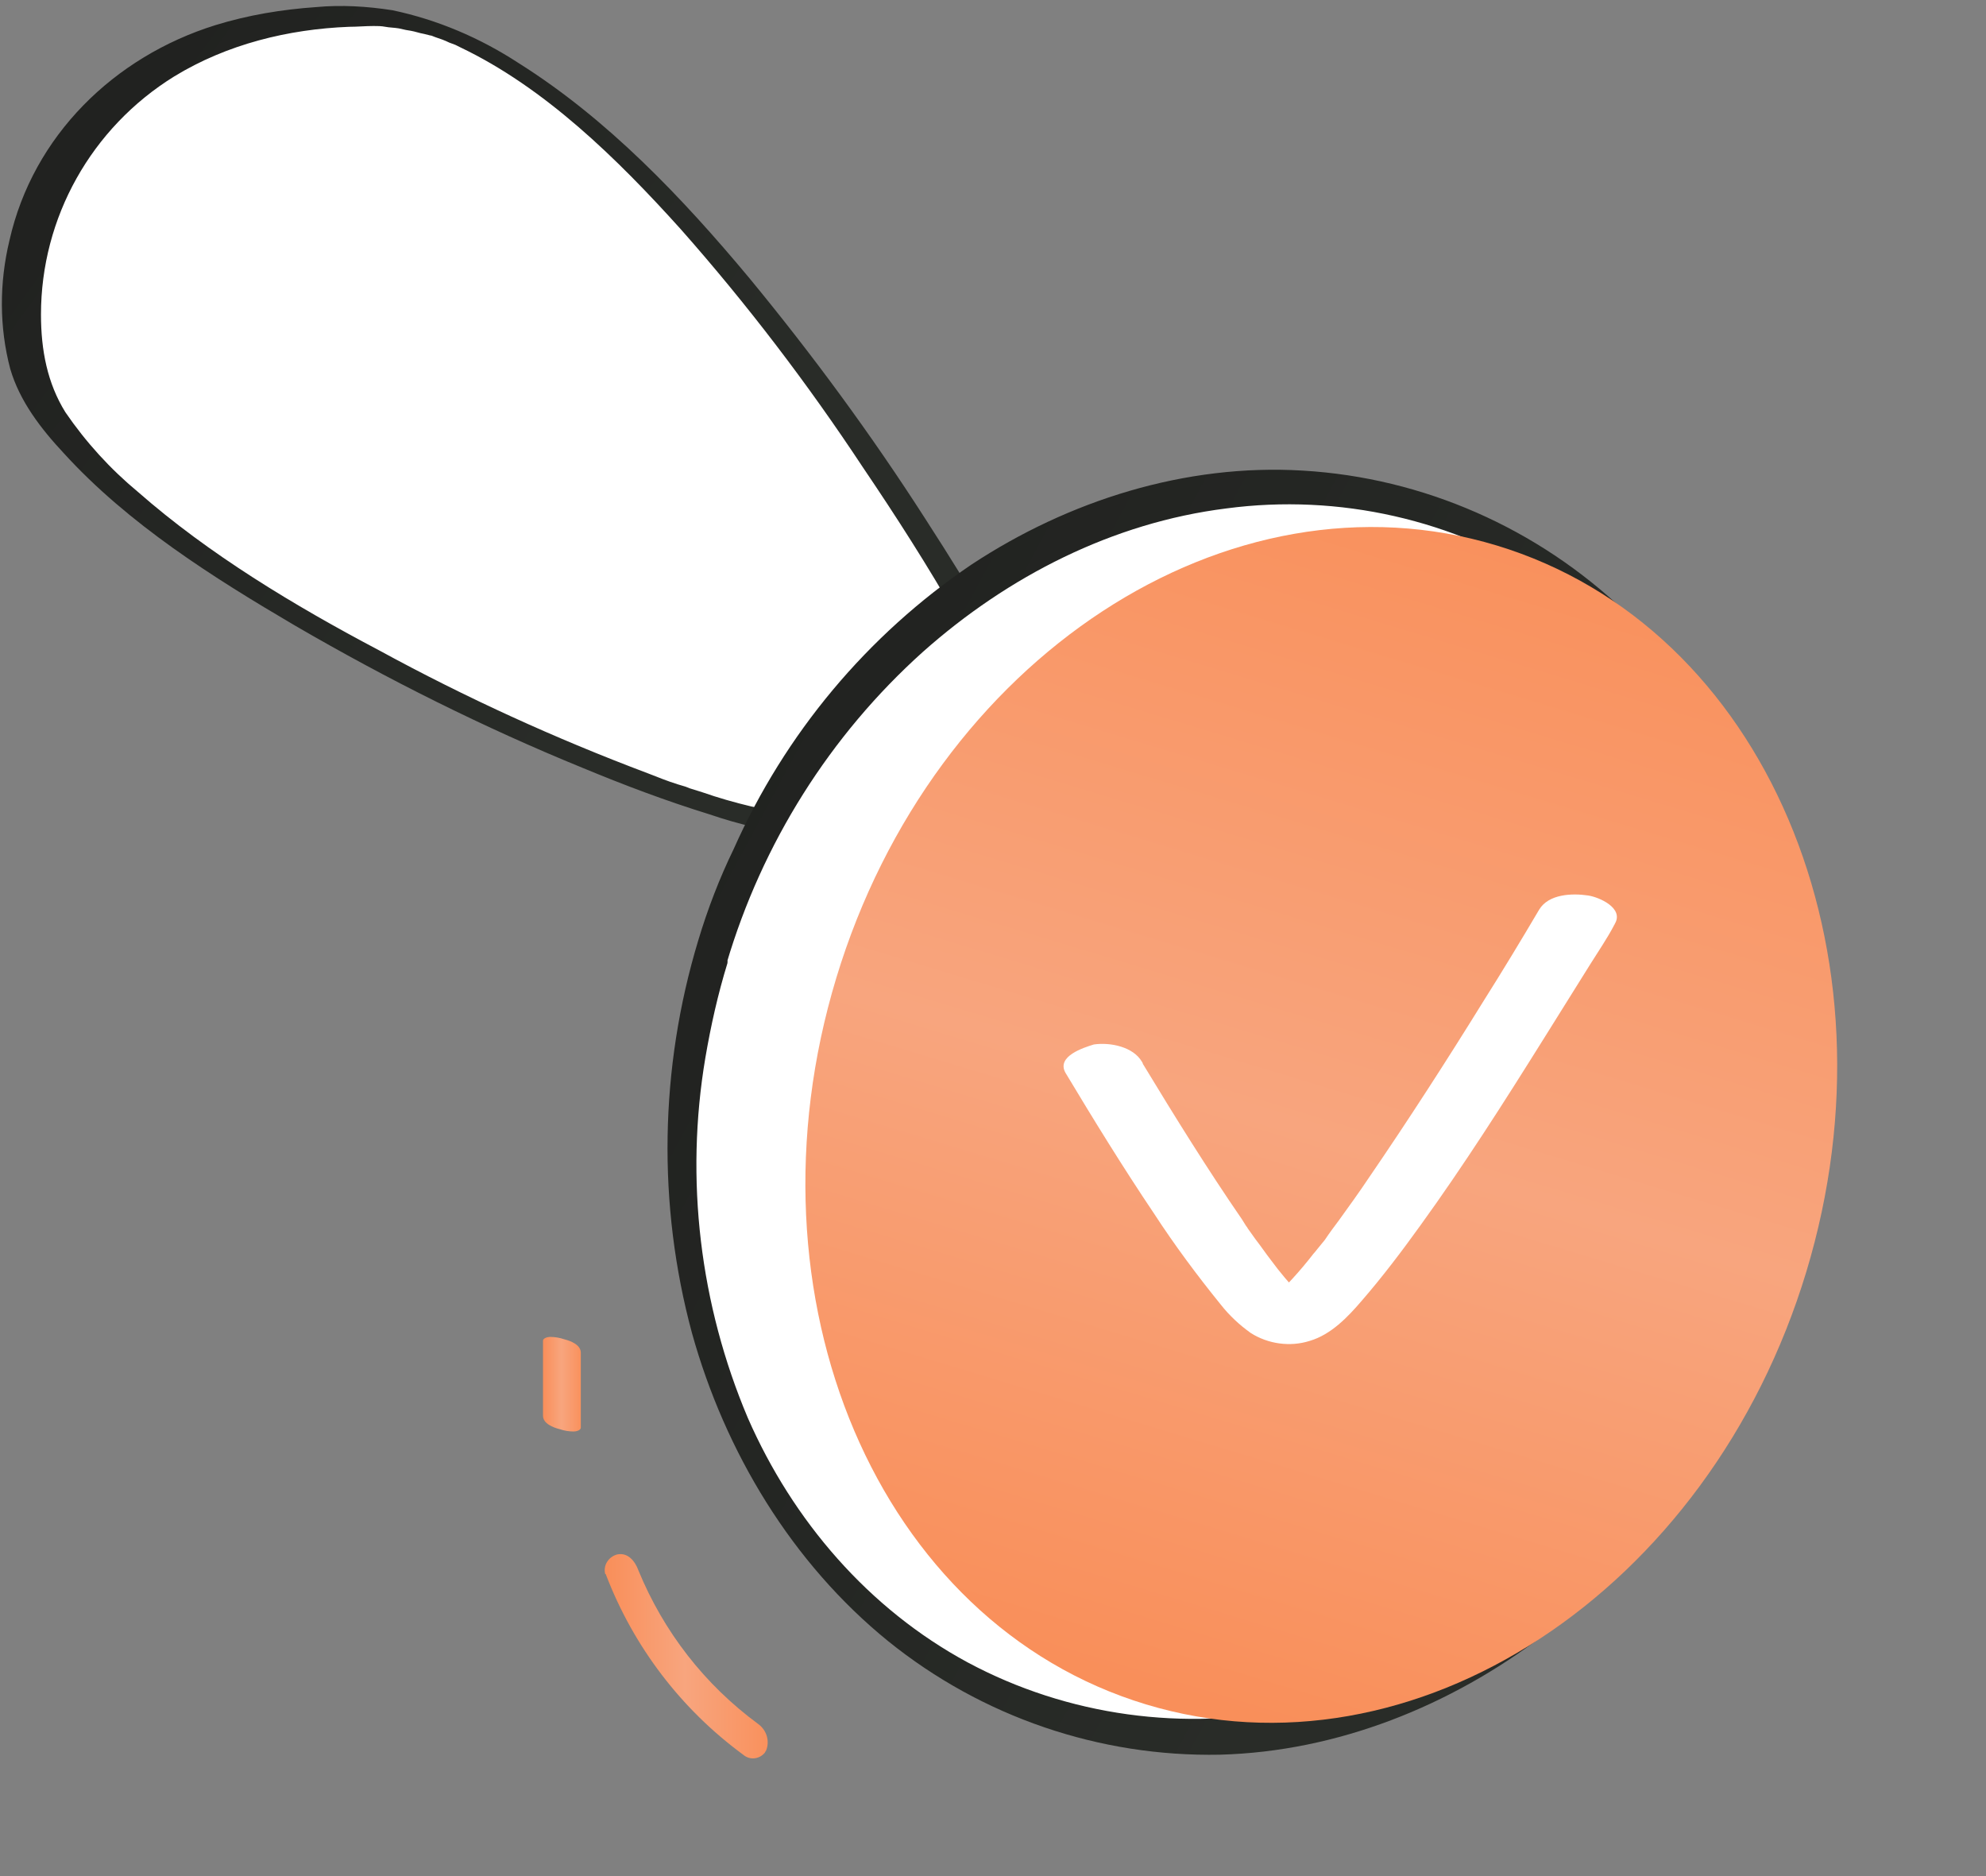<?xml version="1.0" encoding="UTF-8"?> <svg xmlns="http://www.w3.org/2000/svg" width="252" height="238" viewBox="0 0 252 238" fill="none"><rect x="0" y="0" width="252" height="238" fill="#808080" stroke="none"/><path d="M124.1 80C124.1 80 80.2 2.2 45.7 2.2C11.2 2.2 -0.8 28.1 3.5 46.7C9.1 71.2 94.7 108.9 104.7 104.5C114.7 100.1 124.1 80 124.1 80Z" fill="white"></path><path d="M126.3 80.3C123.5 75.4 120.5 70.6 117.4 65.8C110.6 55.2 103.1 45 95.1 35.3C86.6 25.1 77.1 15.1 65.8 8C60.9 4.8 55.5 2.5 49.8 1.3C46.6 0.8 43.3 0.6 40.1 0.9C35.8 1.2 31.5 1.9 27.3 3.2C14.5 7.2 4.2 17.2 1.2 30.5C-0.1 35.9 -0.1 41.5 1.3 46.8C2.5 50.9 5.2 54.4 8.1 57.5C16.3 66.5 27.1 73.3 37.5 79.4C49.2 86.2 61.4 92.3 73.9 97.4C79.2 99.6 84.5 101.6 90 103.3C93.8 104.6 97.7 105.5 101.7 106C103.1 106.2 104.5 106.1 105.9 105.9C108.4 105.3 110.7 103.2 112.5 101.5C117.5 96.7 121.3 90.5 124.6 84.4C125.2 83.2 125.9 82 126.5 80.8C127.1 79.6 122.5 77.5 121.9 78.9C120 83 117.7 86.9 115.2 90.6C113.2 93.7 110.9 96.5 108.3 99.1C106.6 100.7 104.4 102.6 102.3 103.2H102C101.8 103.2 102.5 103.2 102 103.2C101.7 103.2 101.4 103.2 101.2 103.2C101 103.2 100.2 103.2 100.8 103.2L99.7 103.1C98.9 103 98.2 102.9 97.4 102.7C97.2 102.7 96.6 102.5 97.3 102.7L96.7 102.6L95.3 102.3C93.2 101.8 91.1 101.2 89.1 100.5L87.5 100L87 99.8L86 99.5C84.7 99.1 83.5 98.6 82.2 98.1C70.5 93.7 59.1 88.5 48.1 82.5C37.3 76.8 26.5 70.3 17.5 62.4C14 59.5 10.9 56.1 8.3 52.3C6 48.6 5.2 44.4 5.2 39.9C5.2 27.6 11.6 16.2 22.1 9.7C28.8 5.6 36.6 3.7 44.3 3.4C45.3 3.4 46.4 3.3 47.4 3.3C47.9 3.3 48.4 3.3 48.9 3.4C49.4 3.5 50 3.5 50.6 3.6L51.5 3.8L52.1 3.9C52.7 4 53.2 4.2 53.8 4.3L54.6 4.5C55.3 4.7 54.3 4.4 54.7 4.5L55.2 4.7C55.8 4.9 56.4 5.1 57 5.4L57.8 5.7L58.4 6C69.1 11.1 78.3 20.1 86.4 29.1C94.8 38.6 102.5 48.7 109.5 59.3C113.7 65.5 117.8 71.9 121.5 78.4L122.1 79.4C122.8 80.3 123.9 80.9 125.1 81C125.6 81.4 126.9 81.2 126.3 80.3Z" fill="url(#paint0_linear_22_4837)"></path><path d="M224.33 161.344C237.155 119.004 217.556 75.595 180.554 64.388C143.553 53.18 103.161 78.418 90.336 120.758C77.512 163.098 97.111 206.507 134.112 217.715C171.114 228.922 211.506 203.684 224.33 161.344Z" fill="white"></path><path d="M88.6 119.3C83.7 135.5 83.4 152.8 87.8 169.1C92 184.2 100.5 198.3 112.7 208.2C124.6 217.8 139.5 222.9 154.8 222.6C169.7 222.2 184.1 216.4 195.9 207.4C208.7 197.4 218.4 184 224 168.8C230.1 152.8 231.5 135.5 228.3 118.7C225.3 103.1 217.5 88.701 206.2 77.6C195.1 67.001 180.6 60.6 165.3 59.7C150.4 58.8 135.6 63.501 123.3 71.6C110 80.6 99.6 93.1 93.1 107.7C91.3 111.4 89.8 115.3 88.6 119.3C88.1 121 91.4 124.5 92.2 122.2C96.7 107 105.3 93.3 117.1 82.701C127.9 73.1 141.2 66.3 155.6 64.501C169.9 62.6 184.5 65.9 196.6 73.8C208.7 81.701 217.4 93.9 222.1 107.3C227.4 122.2 227.8 138.6 224.2 153.9C220.6 169.5 212.9 183.9 201.8 195.5C191.7 205.9 178.7 213.7 164.4 216.7C150.3 219.7 135.5 217.7 122.8 210.9C110.2 204.1 100.6 192.9 94.9 179.9C88.8 165.5 86.9 149.6 89.5 134.2C90.2 130.1 91.1 126.1 92.3 122.2C92.6 120.5 89.3 116.9 88.6 119.3Z" fill="url(#paint1_linear_22_4837)"></path><path d="M229.197 161.348C241.493 120.752 223.908 79.497 189.92 69.202C155.931 58.907 118.41 83.471 106.114 124.066C93.818 164.662 111.403 205.917 145.391 216.212C179.38 226.507 216.901 201.943 229.197 161.348Z" fill="url(#paint2_linear_22_4837)"></path><path d="M135.2 136.1C138.8 142.1 142.5 148.1 146.4 153.9C149 157.9 151.9 161.8 154.9 165.5C156 166.9 157.3 168.1 158.7 169.1C160.9 170.5 163.7 170.9 166.2 170.1C168.9 169.3 171 167.1 172.8 165C175.4 162 177.9 158.7 180.2 155.5C185.7 147.9 190.8 139.9 195.8 131.9C197.8 128.7 199.8 125.5 201.8 122.3C202.8 120.7 203.9 119.1 204.8 117.4C204.8 117.3 204.9 117.3 204.9 117.2C206.1 115.2 202.9 113.8 201.5 113.6C199.5 113.3 196.5 113.4 195.3 115.4C193 119.3 190.7 123.1 188.3 126.9C183.6 134.5 178.7 142.1 173.7 149.4C172.5 151.2 171.2 153 169.9 154.8C169.3 155.6 168.7 156.4 168.1 157.3L167.2 158.4L166.8 158.9C166.3 159.5 167.2 158.4 166.7 159C165 161.2 163.1 163.3 161 165.2C160.9 165.3 160.8 165.3 160.7 165.4C160.4 165.7 161.6 164.9 161.2 165L160.7 165.3C160.1 165.7 161.9 164.9 161.3 165.1C162.2 164.9 163.1 164.8 164 164.9C164.6 164.9 165.1 165.1 165.6 165.2C165.6 165.2 166.7 165.9 166.3 165.5C166.1 165.4 165.3 164.8 166 165.3C166.7 165.8 165.9 165.2 165.7 165C165.5 164.8 165.1 164.5 164.9 164.2C163.6 162.8 162.4 161.4 161.3 159.9C160.6 159 160 158.1 159.3 157.2L158.3 155.8C158 155.3 158.6 156.2 158.1 155.5L157.6 154.7C153.2 148.3 149.1 141.7 145.1 135.1C145 135 145 134.8 144.9 134.7C143.8 132.8 140.9 132.2 138.8 132.5C137.5 132.9 134 134 135.2 136.1Z" fill="white"></path><path d="M76.9 199.8C80.4 208.9 86.4 216.8 94.3 222.6C95.1 223.3 96.3 223.2 97 222.4C97.1 222.3 97.1 222.2 97.2 222.1C97.7 220.9 97.3 219.5 96.2 218.7C89.4 213.7 84.2 207 81 199.2C80.6 198.1 79.7 196.9 78.3 197.2C77.2 197.5 76.5 198.6 76.8 199.7C76.9 199.7 76.9 199.7 76.9 199.8Z" fill="url(#paint3_linear_22_4837)"></path><path d="M73.7 181.1V171.6C73.7 170.6 72.4 170.1 71.6 169.9C71 169.7 70.4 169.6 69.8 169.6C69.6 169.6 68.9 169.7 68.9 170.1V179.6C68.9 180.6 70.2 181.1 71 181.3C71.6 181.5 72.2 181.6 72.8 181.6C73 181.6 73.7 181.5 73.7 181.1Z" fill="url(#paint4_linear_22_4837)"></path><defs><linearGradient id="paint0_linear_22_4837" x1="17.157" y1="10.191" x2="93.061" y2="65.101" gradientUnits="userSpaceOnUse"><stop stop-color="#212220"></stop><stop offset="1" stop-color="#292C28"></stop></linearGradient><linearGradient id="paint1_linear_22_4837" x1="104.158" y1="74.186" x2="207.314" y2="129.644" gradientUnits="userSpaceOnUse"><stop stop-color="#212220"></stop><stop offset="1" stop-color="#292C28"></stop></linearGradient><linearGradient id="paint2_linear_22_4837" x1="146.041" y1="214.068" x2="189.92" y2="69.202" gradientUnits="userSpaceOnUse"><stop stop-color="#F98F5A"></stop><stop offset="0.485" stop-color="#F8A57E"></stop><stop offset="1" stop-color="#F9915D"></stop></linearGradient><linearGradient id="paint3_linear_22_4837" x1="77.032" y1="210.111" x2="97.413" y2="210.111" gradientUnits="userSpaceOnUse"><stop stop-color="#F98F5A"></stop><stop offset="0.485" stop-color="#F8A57E"></stop><stop offset="1" stop-color="#F9915D"></stop></linearGradient><linearGradient id="paint4_linear_22_4837" x1="68.97" y1="175.6" x2="73.7" y2="175.6" gradientUnits="userSpaceOnUse"><stop stop-color="#F98F5A"></stop><stop offset="0.485" stop-color="#F8A57E"></stop><stop offset="1" stop-color="#F9915D"></stop></linearGradient></defs></svg> 